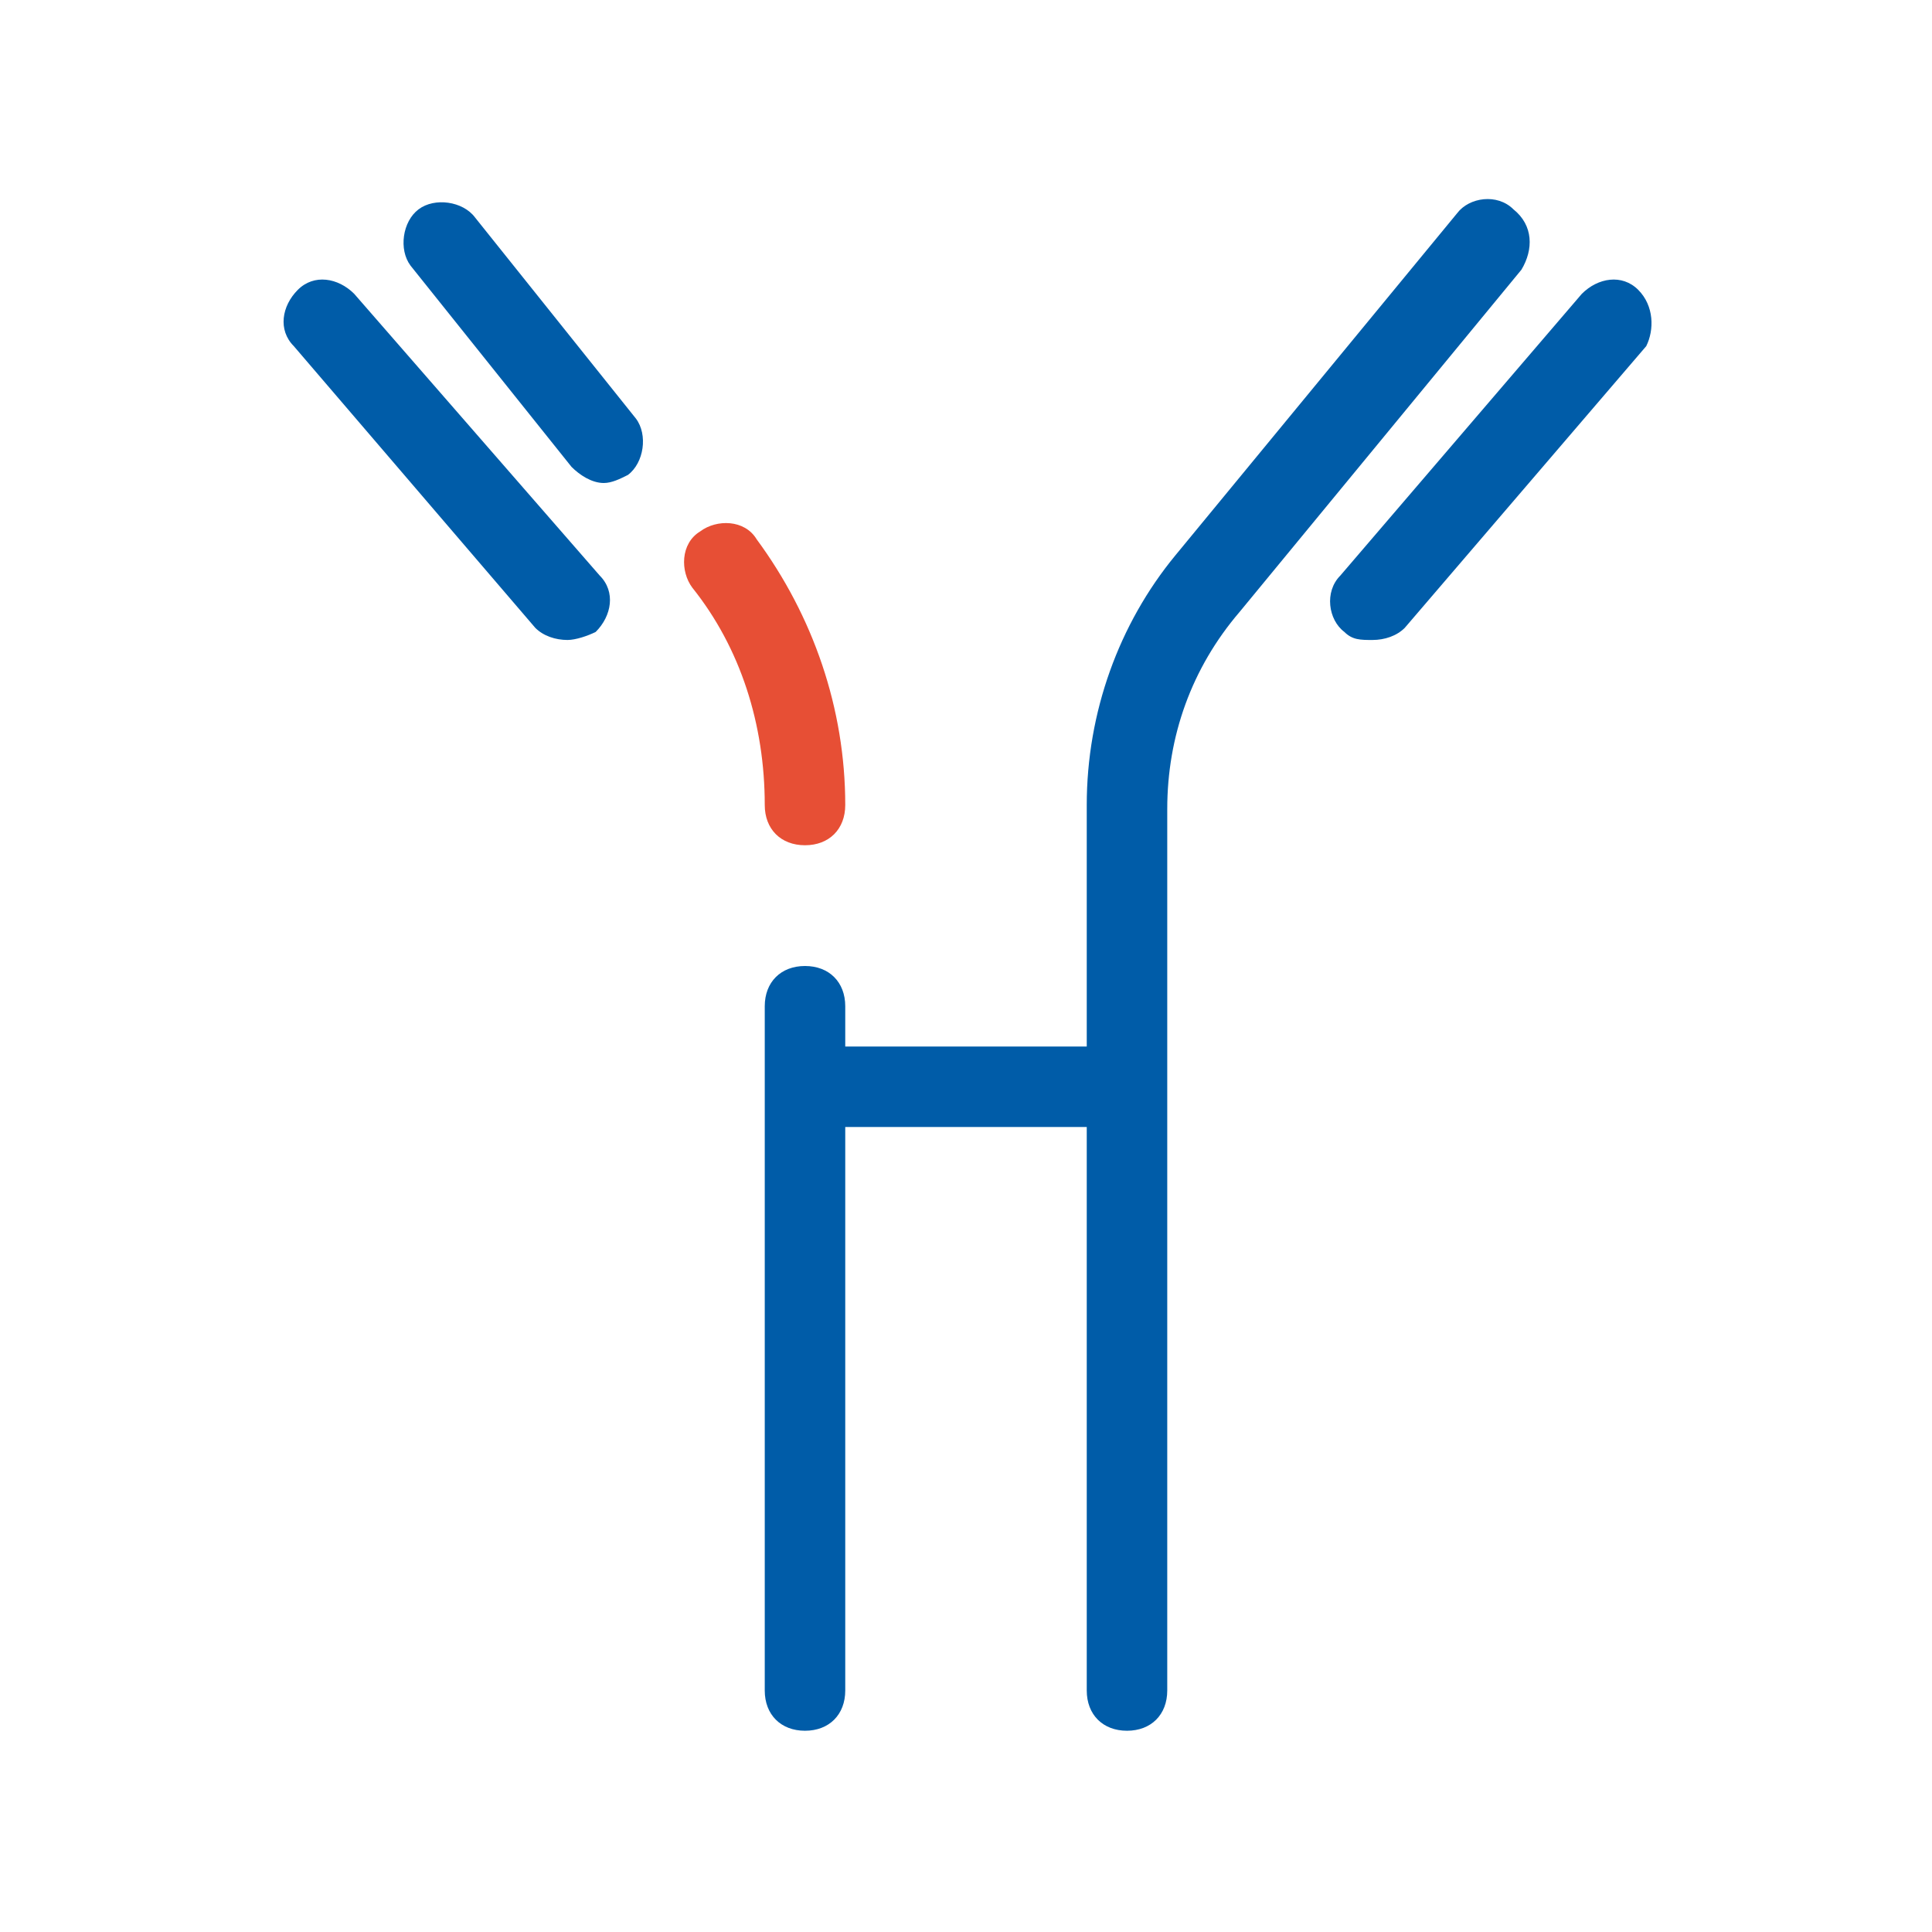 <?xml version="1.0" encoding="UTF-8"?>
<svg xmlns="http://www.w3.org/2000/svg" width="48" height="48" viewBox="0 0 48 48" fill="none">
  <path d="M20 21C19.4 21 19 20.6 19 20C19 18 18.4 16.1 17.2 14.6C16.9 14.2 16.9 13.5 17.4 13.2C17.8 12.9 18.5 12.9 18.8 13.4C20.2 15.3 21 17.6 21 20C21 20.6 20.6 21 20 21Z" fill="#E74F35"></path>
  <path d="M11.8 5.4C11.5 5 10.8 4.9 10.4 5.2C10 5.5 9.9 6.2 10.2 6.6L14.2 11.6C14.4 11.8 14.7 12 15 12C15.2 12 15.4 11.9 15.6 11.8C16 11.5 16.1 10.8 15.8 10.4L11.8 5.4Z" fill="#005CA8"></path>
  <path d="M40.7 7.2C40.3 6.8 39.7 6.9 39.3 7.3L33.3 14.3C32.9 14.7 33 15.4 33.4 15.7C33.6 15.9 33.8 15.9 34.1 15.9C34.4 15.9 34.7 15.8 34.9 15.6L40.9 8.6C41.1 8.2 41.1 7.6 40.7 7.2Z" fill="#005CA8"></path>
  <path d="M8.8 7.3C8.4 6.9 7.8 6.8 7.4 7.2C7 7.6 6.9 8.2 7.3 8.6L13.3 15.6C13.5 15.8 13.8 15.9 14.1 15.9C14.3 15.9 14.6 15.8 14.8 15.7C15.2 15.3 15.3 14.7 14.9 14.3L8.8 7.3Z" fill="#005CA8"></path>
  <path d="M37.6 5.2C37.2 4.8 36.5 4.9 36.2 5.3L29.2 13.8C27.8 15.5 27 17.7 27 20V26H21V25C21 24.4 20.6 24 20 24C19.4 24 19 24.4 19 25V42C19 42.6 19.4 43 20 43C20.6 43 21 42.6 21 42V28H27V42C27 42.6 27.4 43 28 43C28.6 43 29 42.6 29 42V20.1C29 18.3 29.6 16.6 30.8 15.2L37.8 6.7C38.1 6.2 38.1 5.6 37.6 5.2Z" fill="#005CA8"></path>
</svg>
